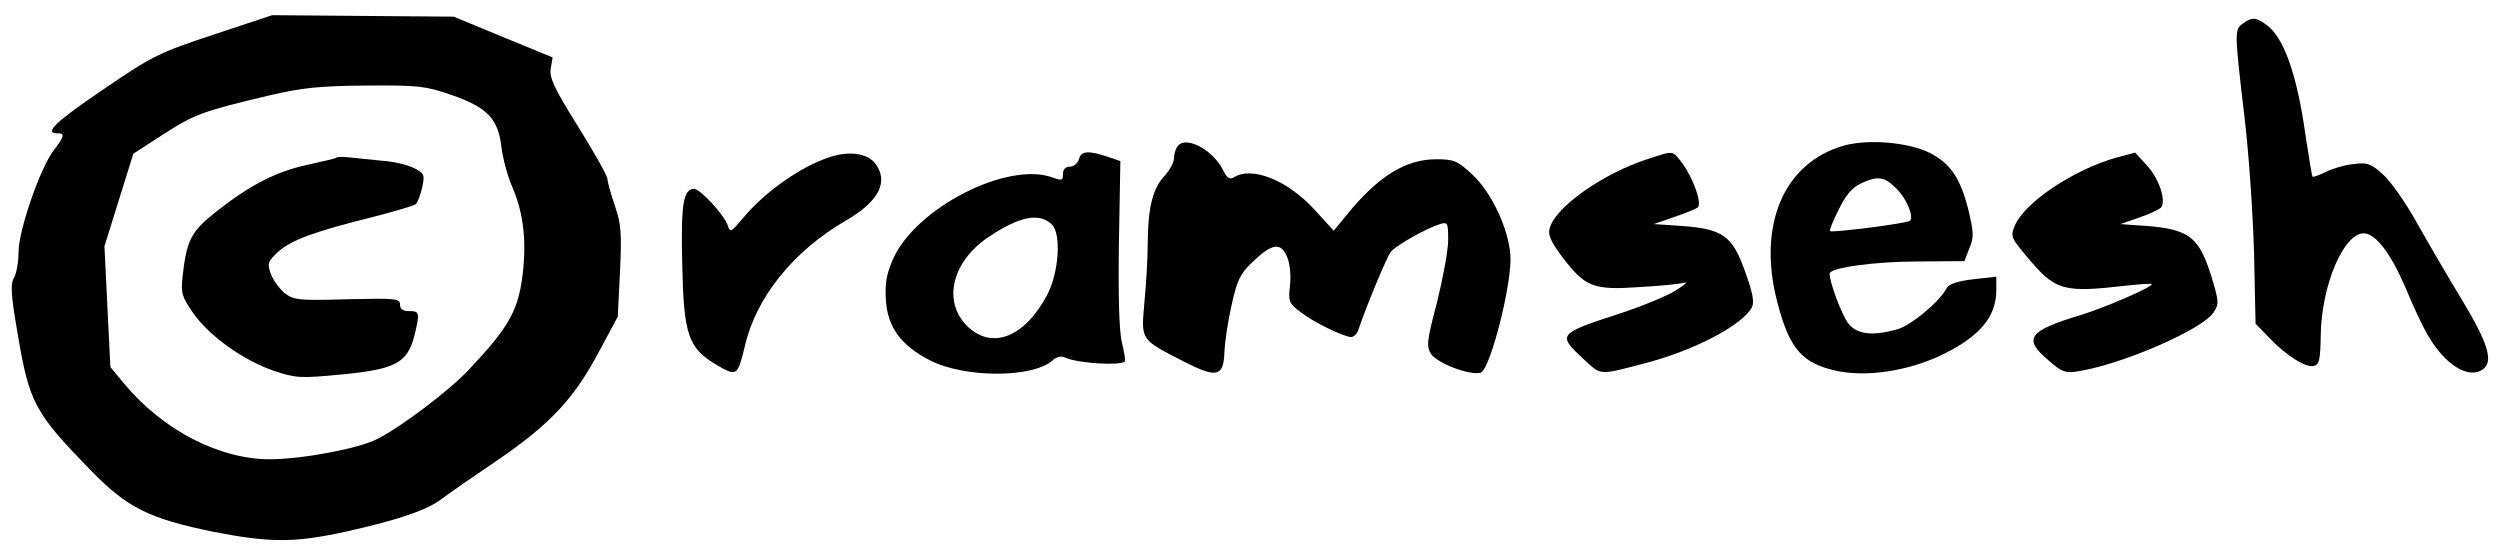 <?xml version="1.0" standalone="no"?>
<!DOCTYPE svg PUBLIC "-//W3C//DTD SVG 20010904//EN"
 "http://www.w3.org/TR/2001/REC-SVG-20010904/DTD/svg10.dtd">
<svg version="1.0" xmlns="http://www.w3.org/2000/svg"
 width="675pt" height="150pt" viewBox="0 0 675 150"
 preserveAspectRatio="xMidYMid meet">
<g transform="translate(0,150) scale(0.1,-0.1)"
fill="#000000" stroke="none">
<path d="M578 1407 c-148 -49 -165 -57 -297 -147 -130 -88 -164 -120 -126
-120 21 0 19 -8 -10 -46 -37 -48 -95 -217 -95 -275 0 -27 -6 -58 -12 -69 -10
-16 -9 -44 9 -147 32 -192 46 -217 201 -376 96 -98 155 -127 324 -162 158 -31
222 -31 364 0 142 32 218 58 258 89 17 13 85 60 150 104 143 98 206 166 273
292 l51 95 6 121 c5 106 3 129 -14 179 -11 32 -20 65 -20 72 0 8 -36 72 -79
141 -65 104 -78 132 -74 157 l5 30 -134 55 -133 55 -245 2 -245 2 -157 -52z
m640 -163 c98 -34 127 -64 136 -142 4 -31 17 -81 31 -111 30 -72 38 -150 24
-248 -13 -86 -39 -131 -144 -242 -49 -53 -182 -154 -246 -186 -49 -26 -204
-55 -291 -55 -135 0 -287 78 -391 202 l-39 47 -8 163 -8 163 39 125 39 125 82
53 c84 54 106 62 288 105 86 20 133 25 258 26 142 1 160 -1 230 -25z"/>
<path d="M908 1074 c-2 -2 -38 -10 -78 -19 -84 -18 -156 -55 -247 -127 -67
-53 -79 -76 -90 -174 -5 -46 -2 -55 29 -100 44 -62 135 -127 217 -155 60 -20
70 -21 184 -10 145 14 177 31 196 105 15 62 14 66 -14 66 -17 0 -25 5 -25 18
0 16 -12 17 -143 14 -132 -4 -144 -2 -169 17 -14 12 -31 35 -37 52 -10 28 -8
33 21 60 35 31 97 54 258 94 58 15 109 30 113 34 5 5 12 25 17 45 7 34 6 38
-22 52 -17 9 -56 18 -87 20 -31 3 -70 7 -88 9 -17 2 -33 2 -35 -1z"/>
<path d="M6055 1436 c-22 -16 -22 -23 5 -251 12 -99 23 -265 26 -370 l4 -189
38 -39 c46 -48 97 -80 119 -75 15 3 18 16 19 83 2 135 62 275 116 275 32 0 73
-54 113 -147 20 -49 47 -106 60 -128 47 -81 111 -120 149 -92 29 21 14 70 -57
188 -35 57 -89 150 -120 205 -31 56 -73 116 -94 134 -31 28 -42 32 -78 27 -23
-2 -57 -12 -75 -21 -18 -9 -35 -15 -36 -13 -2 2 -10 52 -19 111 -23 165 -59
267 -107 300 -27 20 -39 20 -63 2z"/>
<path d="M3182 1108 c-7 -7 -12 -22 -12 -34 0 -11 -11 -33 -25 -48 -32 -34
-45 -84 -46 -176 0 -41 -4 -115 -9 -165 -9 -105 -13 -100 108 -162 88 -45 106
-40 108 28 1 24 9 80 19 124 15 68 23 85 55 116 54 52 78 56 95 16 8 -19 11
-51 8 -78 -5 -43 -3 -48 29 -72 36 -28 115 -66 136 -67 7 0 15 8 19 18 25 73
78 200 89 213 16 18 96 63 132 74 21 6 22 4 22 -44 0 -27 -14 -102 -30 -167
-28 -106 -29 -119 -16 -140 17 -25 106 -59 134 -50 26 9 86 245 80 318 -6 74
-52 170 -104 218 -39 36 -49 40 -96 40 -84 0 -159 -47 -245 -154 l-32 -39 -51
56 c-74 81 -170 119 -219 88 -11 -7 -19 -1 -30 22 -26 51 -95 89 -119 65z"/>
<path d="M4979 1107 c-163 -46 -235 -215 -180 -424 33 -126 67 -165 163 -185
79 -16 186 0 275 41 106 50 153 104 153 177 l0 37 -62 -7 c-43 -5 -66 -13 -72
-24 -19 -37 -97 -101 -133 -111 -67 -19 -109 -14 -132 15 -18 23 -51 111 -51
135 0 16 120 33 239 33 l125 1 13 34 c13 30 12 43 -2 103 -22 88 -49 127 -106
156 -58 28 -165 37 -230 19z m141 -116 c28 -27 48 -76 37 -87 -7 -7 -210 -33
-216 -28 -2 2 8 28 23 57 18 38 36 60 59 71 46 22 65 20 97 -13z"/>
<path d="M2238 1075 c-78 -26 -174 -94 -232 -164 -32 -38 -35 -40 -41 -20 -9
28 -74 99 -91 99 -29 0 -36 -41 -32 -203 4 -192 16 -227 94 -273 53 -31 56
-29 75 51 30 132 131 257 272 339 91 52 118 107 79 156 -22 27 -72 33 -124 15z"/>
<path d="M2913 1070 c-3 -11 -14 -20 -24 -20 -12 0 -19 -7 -19 -20 0 -17 -3
-18 -26 -10 -122 47 -374 -82 -434 -222 -17 -40 -21 -65 -18 -110 5 -72 41
-121 119 -161 94 -48 278 -48 331 0 11 10 24 13 35 7 34 -15 148 -22 160 -10
2 2 -1 23 -7 47 -8 29 -11 119 -9 269 l4 225 -35 12 c-51 17 -71 16 -77 -7z
m-73 -176 c26 -25 19 -129 -12 -189 -61 -116 -150 -151 -217 -85 -66 66 -41
172 55 238 86 58 139 69 174 36z"/>
<path d="M4450 1071 c-122 -39 -252 -131 -266 -188 -5 -17 4 -37 35 -78 61
-80 83 -89 209 -80 57 3 112 9 121 12 9 2 -2 -7 -24 -21 -22 -14 -89 -42 -150
-62 -169 -55 -171 -57 -100 -123 50 -46 39 -45 173 -10 128 34 256 101 282
149 7 14 3 38 -18 96 -34 97 -60 116 -172 124 l-75 5 55 19 c30 10 59 22 64
26 12 11 -12 78 -41 118 -28 37 -22 36 -93 13z"/>
<path d="M5716 1075 c-116 -32 -249 -121 -276 -184 -12 -29 -10 -33 30 -81 80
-96 98 -101 273 -81 37 4 67 6 67 4 0 -9 -126 -63 -190 -83 -144 -43 -159 -64
-89 -123 35 -31 46 -35 77 -30 119 18 339 113 369 160 15 23 14 30 -7 99 -35
110 -61 128 -205 136 l-40 3 52 18 c29 10 56 23 59 28 12 21 -7 77 -39 112
l-32 35 -49 -13z"/>
</g>
</svg>
